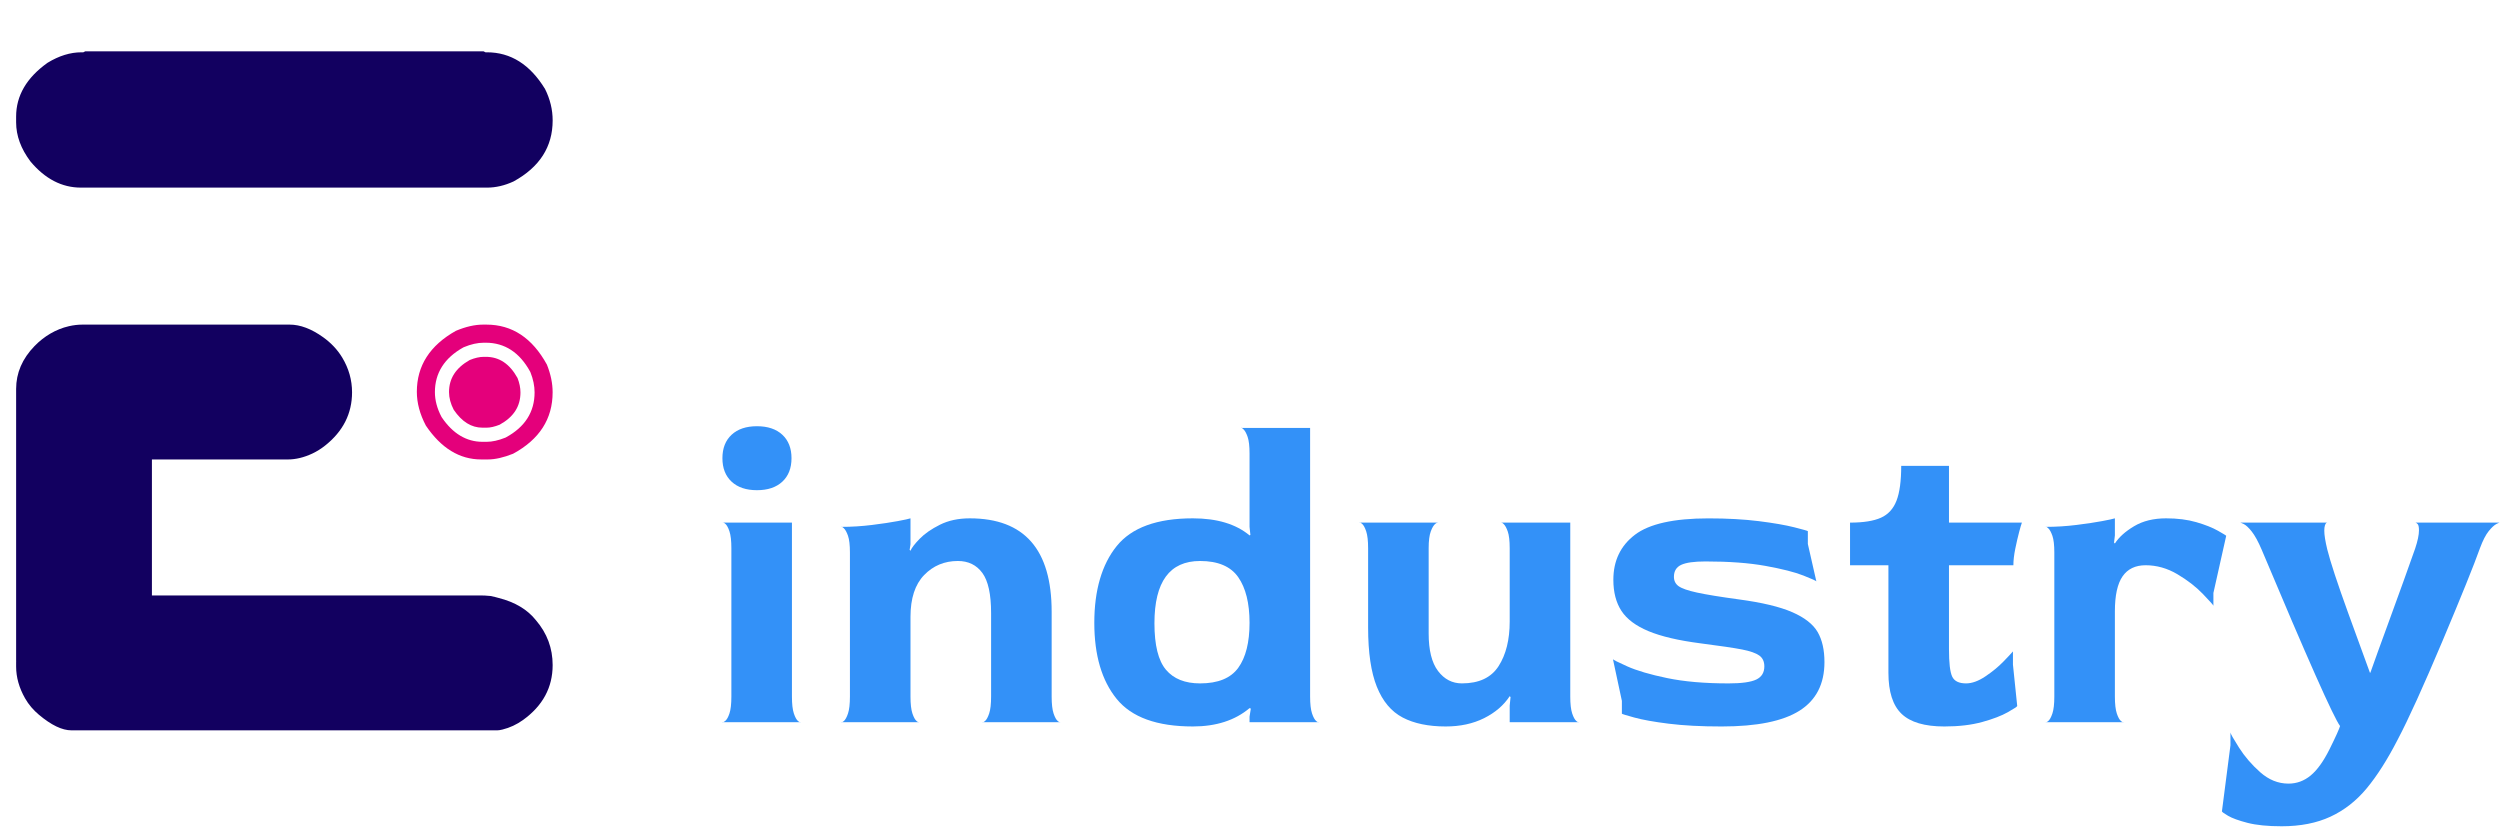 <svg xmlns="http://www.w3.org/2000/svg" id="Calque_2" data-name="Calque 2" viewBox="0 0 2643.68 885.74"><defs><style>      .cls-1 {        fill: #120060;      }      .cls-1, .cls-2, .cls-3 {        stroke-width: 0px;      }      .cls-2 {        fill: #e4007b;      }      .cls-3 {        fill: #3391f8;      }    </style></defs><g><g><path class="cls-2" d="M578.36,385.6c-15.46-28.22-36.78-42.33-63.99-42.33h-3.53c-8.74,0-18.31,2.19-28.72,6.55-27.55,15.45-41.32,36.96-41.32,64.49,0,11.76,3.19,23.68,9.57,35.78,16.12,23.85,35.6,35.77,58.45,35.77h7.05c7.72,0,16.63-2.01,26.7-6.04,27.88-15.12,41.82-36.78,41.82-65,0-9.4-2.01-19.15-6.04-29.22ZM535.06,462.49l-.79.37c-7.21,2.88-13.8,4.34-19.6,4.34h-4.45c-16.96,0-31.43-8.69-43.01-25.82l-.42-.7c-4.57-8.67-6.89-17.42-6.89-26.03,0-20.17,10.04-36.04,29.85-47.15l.77-.38c7.46-3.12,14.52-4.71,20.98-4.71h2.22c19.99,0,35.76,10.28,46.87,30.55l.38.81c2.88,7.2,4.34,14.33,4.34,21.19,0,20.64-10.18,36.63-30.26,47.52Z"></path><path class="cls-2" d="M513.72,377.35h-2.22c-4.37,0-9.35,1.14-14.82,3.38-14.7,8.37-21.85,19.46-21.85,33.91,0,6.04,1.67,12.33,4.98,18.7,8.7,12.73,18.65,18.92,30.41,18.92h4.45c3.79,0,8.38-1.05,13.65-3.11,14.84-8.17,22.06-19.36,22.06-34.18,0-4.82-1.05-9.94-3.11-15.23-8.37-15.07-19.35-22.39-33.55-22.39Z"></path></g><g><path class="cls-1" d="M527.24,632.31c-.18-.05-6.3-1.77-8.52-2.06-3.84-.49-8.38-.53-8.38-.53H160.65v-143.85h143.61c8.49,0,17.19-2.09,26.11-6.29,4.83-2.27,9.35-5.16,13.53-8.48,18.93-15.05,28.39-33.81,28.39-56.28,0-12.93-3.46-25.15-10.36-36.66-5.11-8.51-12.1-15.74-20.17-21.52-12.44-8.91-24.26-13.37-35.48-13.37H87.09c-4.61,0-9.34.56-14.19,1.67-13.9,3.18-26.4,10.74-36.34,20.97-13.01,13.39-19.51,28.52-19.51,45.38v6.04h0v281.04c0,.25.03.49.04.73,0,.39-.04.77-.04,1.16v4.54c0,11.33,3.15,22.55,9.46,33.67,3.75,6.62,8.79,12.44,14.62,17.33,13.1,11.01,24.55,16.51,34.37,16.51h450.46c1.3,0,3.08-.28,5.37-.83,7.8-1.9,15.15-5.37,21.67-10.05,20.94-15.04,31.41-34.43,31.41-58.15,0-17.8-5.88-33.59-17.64-47.36-9.02-11.36-22.2-19.23-39.53-23.61Z"></path><path class="cls-1" d="M85.58,198.41h429.3c9.4,0,18.81-2.18,28.22-6.55,27.54-15.12,41.32-36.61,41.32-64.5,0-11.41-2.69-22.5-8.06-33.25-15.79-25.86-36.28-38.8-61.47-38.8h-1.51l-2.02-1.01H90.11l-2.01,1.01h-2.02c-11.76,0-23.68,3.7-35.78,11.08-22.17,15.79-33.25,34.77-33.25,56.94v6.04c0,14.11,5.04,27.89,15.12,41.32,15.44,18.47,33.25,27.71,53.41,27.71Z"></path></g></g><g><path class="cls-3" d="M827.3,459.74c6.46,6.02,9.7,14.28,9.7,24.8s-3.23,18.79-9.7,24.8c-6.47,6.02-15.41,9.02-26.83,9.02s-20.37-3-26.83-9.02c-6.47-6.01-9.7-14.28-9.7-24.8s3.23-18.79,9.7-24.8c6.46-6.01,15.4-9.02,26.83-9.02s20.37,3.01,26.83,9.02ZM846.47,763.71c0,.6-.83.23-2.48-1.13-1.66-1.35-3.16-4.06-4.51-8.12-1.35-4.06-2.03-9.99-2.03-17.81v-184.01h-73.06c0-.6.82-.23,2.48,1.13,1.65,1.35,3.16,4.06,4.51,8.12,1.35,4.06,2.03,10,2.03,17.81v156.95c0,7.82-.68,13.75-2.03,17.81-1.35,4.06-2.93,6.76-4.74,8.12-1.8,1.35-2.71,1.73-2.71,1.13h82.53Z"></path><path class="cls-3" d="M1041.52,762.58c1.65-1.35,3.16-4.06,4.51-8.12,1.35-4.06,2.03-9.99,2.03-17.81v-88.4c0-19.84-3.09-33.97-9.25-42.39-6.17-8.41-14.81-12.63-25.93-12.63-14.14,0-26.01,4.96-35.63,14.88-9.63,9.92-14.43,24.66-14.43,44.2v84.34c0,7.82.68,13.75,2.03,17.81,1.35,4.06,2.85,6.76,4.51,8.12,1.65,1.35,2.48,1.73,2.48,1.13h-82.08c0,.6.82.23,2.48-1.13,1.65-1.35,3.16-4.06,4.51-8.12,1.35-4.06,2.03-9.99,2.03-17.81v-152.44c0-7.81-.68-13.68-2.03-17.59-1.35-3.9-2.86-6.61-4.51-8.12-1.66-1.5-2.48-1.95-2.48-1.35,10.82,0,21.65-.68,32.47-2.03,10.82-1.35,19.84-2.71,27.06-4.06,7.22-1.35,11.73-2.33,13.53-2.93v27.51l-.9,5.86.9.9c1.2-3,4.43-7.22,9.7-12.63,5.26-5.41,12.4-10.37,21.42-14.88,9.02-4.51,19.54-6.76,31.57-6.76,57.73,0,86.59,32.92,86.59,98.77v89.75c0,7.82.68,13.75,2.03,17.81,1.35,4.06,2.85,6.76,4.51,8.12,1.65,1.35,2.48,1.73,2.48,1.13h-82.08c0,.6.82.23,2.48-1.13Z"></path><path class="cls-3" d="M1321.36,763.71v-5.86l1.35-8.57-1.35-.45c-15.33,12.93-35.33,19.39-59.98,19.39-37.88,0-64.72-9.7-80.5-29.09-15.78-19.39-23.68-46.23-23.68-80.5s7.89-61.63,23.68-81.18c15.79-19.54,42.62-29.32,80.5-29.32,25.55,0,45.55,6.02,59.98,18.04l.9-.45-.9-8.57v-77.57c0-7.82-.68-13.68-2.03-17.59-1.35-3.9-2.86-6.61-4.51-8.12-1.66-1.5-2.48-1.95-2.48-1.35h73.06v284.13c0,7.82.68,13.75,2.03,17.81,1.35,4.06,2.85,6.76,4.51,8.12,1.65,1.35,2.48,1.73,2.48,1.13h-73.06ZM1309.41,706.21c7.96-10.97,11.95-26.83,11.95-47.58s-3.99-36.83-11.95-48.26c-7.97-11.42-21.42-17.14-40.36-17.14-32.18,0-48.26,21.95-48.26,65.85,0,23.16,4.06,39.54,12.18,49.16,8.12,9.63,20.14,14.43,36.08,14.43,18.94,0,32.39-5.48,40.36-16.46Z"></path><path class="cls-3" d="M1596.47,746.12l.9-9.02-.9-.9c-6.31,9.63-15.33,17.36-27.06,23.23-11.73,5.86-25.26,8.79-40.59,8.79-18.34,0-33.53-3.16-45.55-9.47-12.03-6.31-21.13-17.14-27.28-32.47-6.17-15.33-9.25-36.23-9.25-62.69v-83.89c0-7.82-.68-13.76-2.03-17.81-1.35-4.06-2.86-6.77-4.51-8.12-1.66-1.35-2.48-1.73-2.48-1.13h82.98c0-.6-.9-.23-2.71,1.13-1.8,1.35-3.46,4.06-4.96,8.12-1.51,4.06-2.26,10-2.26,17.81v90.2c0,17.74,3.3,30.97,9.92,39.69,6.61,8.72,15.03,13.08,25.26,13.08,18.04,0,30.96-6.09,38.79-18.27,7.81-12.18,11.72-27.88,11.72-47.13v-77.57c0-7.82-.68-13.68-2.03-17.59-1.35-3.9-2.86-6.61-4.51-8.12-1.66-1.5-2.48-1.95-2.48-1.35h73.06v184.01c0,7.82.68,13.75,2.03,17.81,1.35,4.06,2.85,6.76,4.51,8.12,1.65,1.35,2.48,1.73,2.48,1.13h-73.06v-17.59Z"></path><path class="cls-3" d="M1775.07,619.84c3.3,2.41,9.77,4.67,19.39,6.77,9.62,2.11,24.35,4.51,44.2,7.22,24.65,3.31,43.52,7.82,56.6,13.53,13.08,5.72,22.02,12.71,26.83,20.97,4.81,8.27,7.22,18.87,7.22,31.8,0,23.16-8.79,40.29-26.38,51.41-17.59,11.13-45.03,16.69-82.31,16.69-21.65,0-40.29-.98-55.92-2.93-15.64-1.95-27.81-4.13-36.53-6.54-8.72-2.4-13.08-3.76-13.08-4.06v-13.53l-9.47-44.2c0,.61,5.03,3.16,15.11,7.67,10.07,4.51,24.13,8.65,42.17,12.4,18.04,3.76,39.69,5.64,64.94,5.64,13.83,0,23.6-1.35,29.32-4.06,5.71-2.71,8.57-7.36,8.57-13.98,0-5.11-1.8-8.94-5.41-11.5-3.61-2.55-9.63-4.66-18.04-6.31-8.42-1.65-23.16-3.83-44.2-6.54-23.16-3-41.42-7.29-54.8-12.85-13.38-5.56-22.93-12.7-28.64-21.42-5.71-8.72-8.57-19.69-8.57-32.92,0-20.14,7.59-36,22.78-47.58,15.18-11.57,41.11-17.36,77.8-17.36,19.84,0,37.58.98,53.22,2.93,15.63,1.96,28.19,4.14,37.66,6.54,9.47,2.41,14.21,3.76,14.21,4.06v13.53l9.02,39.69c0-.6-4.59-2.71-13.76-6.31-9.17-3.61-22.48-6.99-39.91-10.15-17.44-3.16-38.64-4.74-63.59-4.74-12.03,0-20.6,1.21-25.71,3.61-5.12,2.41-7.67,6.62-7.67,12.63,0,4.21,1.65,7.52,4.96,9.92Z"></path><path class="cls-3" d="M2060.99,597.74v88.85c0,14.43,1.13,24.06,3.38,28.86,2.25,4.81,7.14,7.22,14.66,7.22,6.31,0,13.15-2.48,20.52-7.44,7.36-4.96,13.68-10.15,18.94-15.56,5.26-5.41,8.64-9.02,10.15-10.82v13.98l4.51,43.75c0,.61-3.31,2.78-9.92,6.54-6.62,3.76-15.64,7.22-27.06,10.37-11.43,3.16-24.8,4.74-40.14,4.74-20.75,0-35.78-4.44-45.1-13.3-9.32-8.86-13.98-23.37-13.98-43.52v-113.65h-40.59v-45.1c14.13,0,25.03-1.73,32.7-5.19,7.67-3.45,13.15-9.47,16.46-18.04,3.31-8.57,4.96-20.82,4.96-36.76h50.51v59.98h77.12c-.61,1.51-1.58,4.81-2.93,9.92-1.35,5.12-2.71,10.98-4.06,17.59-1.35,6.62-2.03,12.48-2.03,17.59h-68.1Z"></path><path class="cls-3" d="M2322.57,552.19c9.32,2.71,16.91,5.71,22.78,9.02,5.86,3.31,8.79,5.12,8.79,5.41l-13.53,60.43v13.53c0-.6-3.69-4.74-11.05-12.4-7.37-7.67-16.39-14.66-27.06-20.97-10.68-6.31-21.87-9.47-33.6-9.47-10.82,0-18.94,3.91-24.35,11.73-5.41,7.82-8.12,20.15-8.12,36.98v90.2c0,7.82.68,13.75,2.03,17.81,1.35,4.06,2.85,6.76,4.51,8.12,1.65,1.35,2.48,1.73,2.48,1.13h-82.08c0,.6.82.23,2.48-1.13,1.65-1.35,3.16-4.06,4.51-8.12,1.35-4.06,2.03-9.99,2.03-17.81v-152.44c0-7.81-.68-13.68-2.03-17.59-1.35-3.9-2.86-6.61-4.51-8.12-1.66-1.5-2.48-1.95-2.48-1.35,10.82,0,21.65-.68,32.47-2.03,10.82-1.35,19.84-2.71,27.06-4.06,7.22-1.35,11.73-2.33,13.53-2.93v18.04l-.9,7.67.9.9c4.21-6.61,10.97-12.7,20.29-18.27,9.32-5.56,20.59-8.34,33.83-8.34,12.02,0,22.7,1.35,32.02,4.06Z"></path><path class="cls-3" d="M2557.99,560.76c0-3.3-.45-5.48-1.35-6.54-.9-1.05-1.8-1.58-2.71-1.58h89.75c0-.3-1.21.16-3.61,1.35-2.41,1.21-5.19,3.76-8.34,7.67-3.16,3.91-6.24,9.92-9.25,18.04-6.31,17.74-19.55,50.51-39.69,98.32-20.15,47.81-35.93,82.53-47.35,104.18-10.82,21.04-21.73,38.18-32.7,51.41-10.98,13.23-23.76,23.23-38.34,29.99-14.59,6.76-31.79,10.15-51.64,10.15-14.74,0-26.76-1.21-36.08-3.61-9.32-2.41-16.16-4.89-20.52-7.44-4.36-2.56-6.54-4.14-6.54-4.74l9.02-69.91v-13.53c0,1.2,3.01,6.54,9.02,16.01,6.01,9.47,13.53,18.19,22.55,26.16,9.02,7.96,18.94,11.95,29.77,11.95,8.72,0,16.53-2.86,23.45-8.57,6.91-5.71,13.53-14.88,19.84-27.51,3.3-6.62,5.93-12.11,7.89-16.46,1.95-4.36,3.08-7.15,3.38-8.34-6.92-9.32-34.58-71.55-82.98-186.71-3.61-8.41-7.07-14.73-10.37-18.94-3.31-4.21-6.24-6.91-8.79-8.12-2.56-1.2-3.83-1.65-3.83-1.35h92.46c-.3,0-.68.16-1.13.45-.45.3-.9,1.13-1.35,2.48-.45,1.35-.68,3.23-.68,5.64,0,4.51,1.05,11.13,3.16,19.84,3.3,13.23,10.67,35.63,22.1,67.2,11.42,31.57,19.09,52.62,23,63.14h.45c3.9-11.12,10.89-30.44,20.97-57.95,10.07-27.51,18.86-51.94,26.38-73.29,2.71-8.12,4.06-14.58,4.06-19.39Z"></path></g></svg>